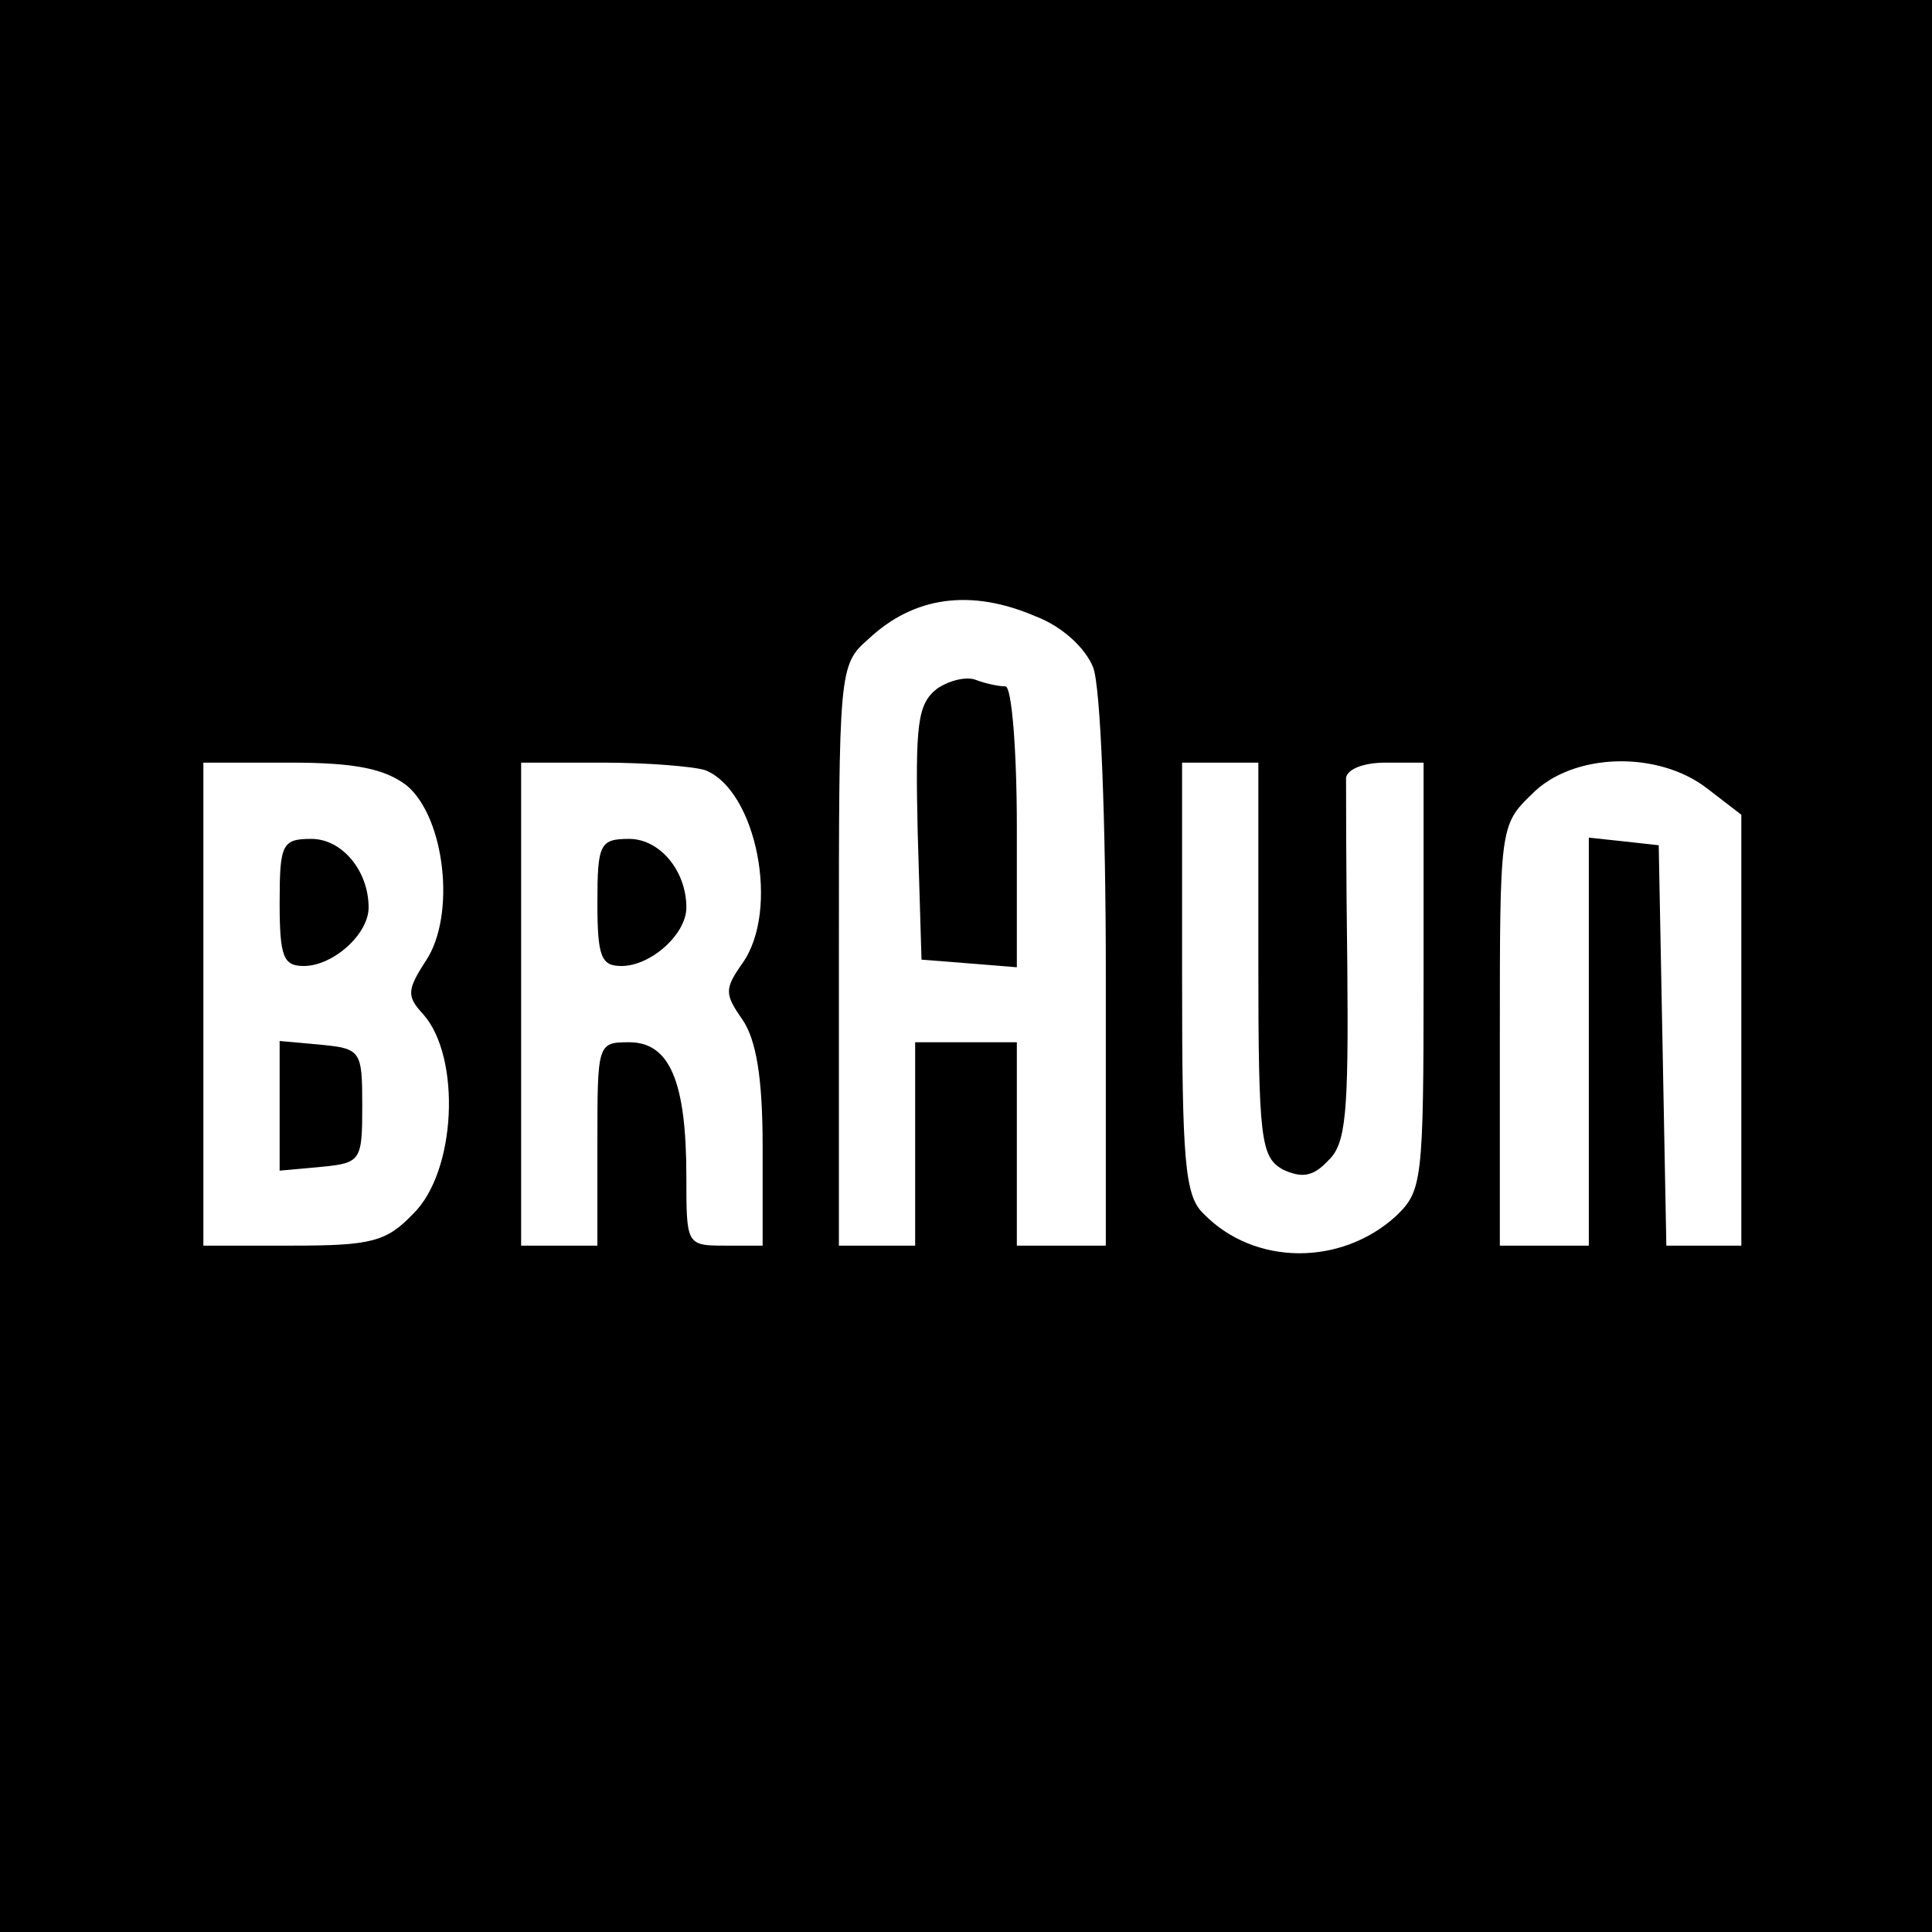 <?xml version="1.0" standalone="no"?>
<!DOCTYPE svg PUBLIC "-//W3C//DTD SVG 20010904//EN"
 "http://www.w3.org/TR/2001/REC-SVG-20010904/DTD/svg10.dtd">
<svg version="1.0" xmlns="http://www.w3.org/2000/svg"
 width="152pt" height="152pt" viewBox="0 0 152 152"
 preserveAspectRatio="xMidYMid meet">
<g transform="translate(0,152) scale(0.1,-0.1)"
fill="#000000" stroke="none">
<path d="M0 760 l0 -760 760 0 760 0 0 760 0 760 -760 0 -760 0 0 -760z m815
275 c21 -8 39 -25 45 -40 6 -15 10 -123 10 -241 l0 -214 -35 0 -35 0 0 80 0
80 -40 0 -40 0 0 -80 0 -80 -30 0 -30 0 0 228 c0 224 0 229 23 249 36 34 81
40 132 18z m-495 -133 c30 -25 39 -102 15 -138 -15 -23 -15 -28 -2 -42 30 -34
26 -124 -8 -157 -21 -22 -33 -25 -95 -25 l-70 0 0 190 0 190 69 0 c51 0 74 -5
91 -18z m235 12 c40 -16 59 -110 29 -152 -14 -20 -14 -24 0 -44 11 -16 16 -46
16 -100 l0 -78 -30 0 c-30 0 -30 1 -30 54 0 75 -13 106 -45 106 -25 0 -25 -1
-25 -80 l0 -80 -30 0 -30 0 0 190 0 190 64 0 c35 0 72 -3 81 -6z m435 -149 c0
-142 2 -155 19 -165 15 -7 24 -6 36 7 14 13 16 37 15 152 -1 75 -1 142 -1 149
1 7 14 12 31 12 l30 0 0 -168 c0 -162 -1 -169 -22 -189 -43 -39 -111 -39 -151
2 -15 14 -17 42 -17 186 l0 169 30 0 30 0 0 -155z m354 134 l26 -20 0 -170 0
-169 -30 0 -29 0 -3 158 -3 157 -27 3 -28 3 0 -160 0 -161 -35 0 -35 0 0 165
c0 163 0 166 25 190 32 33 100 35 139 4z"/>
<path d="M737 978 c-15 -12 -17 -27 -15 -113 l3 -100 38 -3 37 -3 0 110 c0 61
-4 111 -9 111 -5 0 -15 2 -23 5 -7 3 -21 0 -31 -7z"/>
<path d="M220 810 c0 -43 3 -50 19 -50 23 0 51 25 51 46 0 29 -21 54 -45 54
-23 0 -25 -4 -25 -50z"/>
<path d="M220 650 l0 -51 33 3 c31 3 32 5 32 48 0 43 -1 45 -32 48 l-33 3 0
-51z"/>
<path d="M470 810 c0 -43 3 -50 19 -50 23 0 51 25 51 46 0 29 -21 54 -45 54
-23 0 -25 -4 -25 -50z"/>
</g>
</svg>
